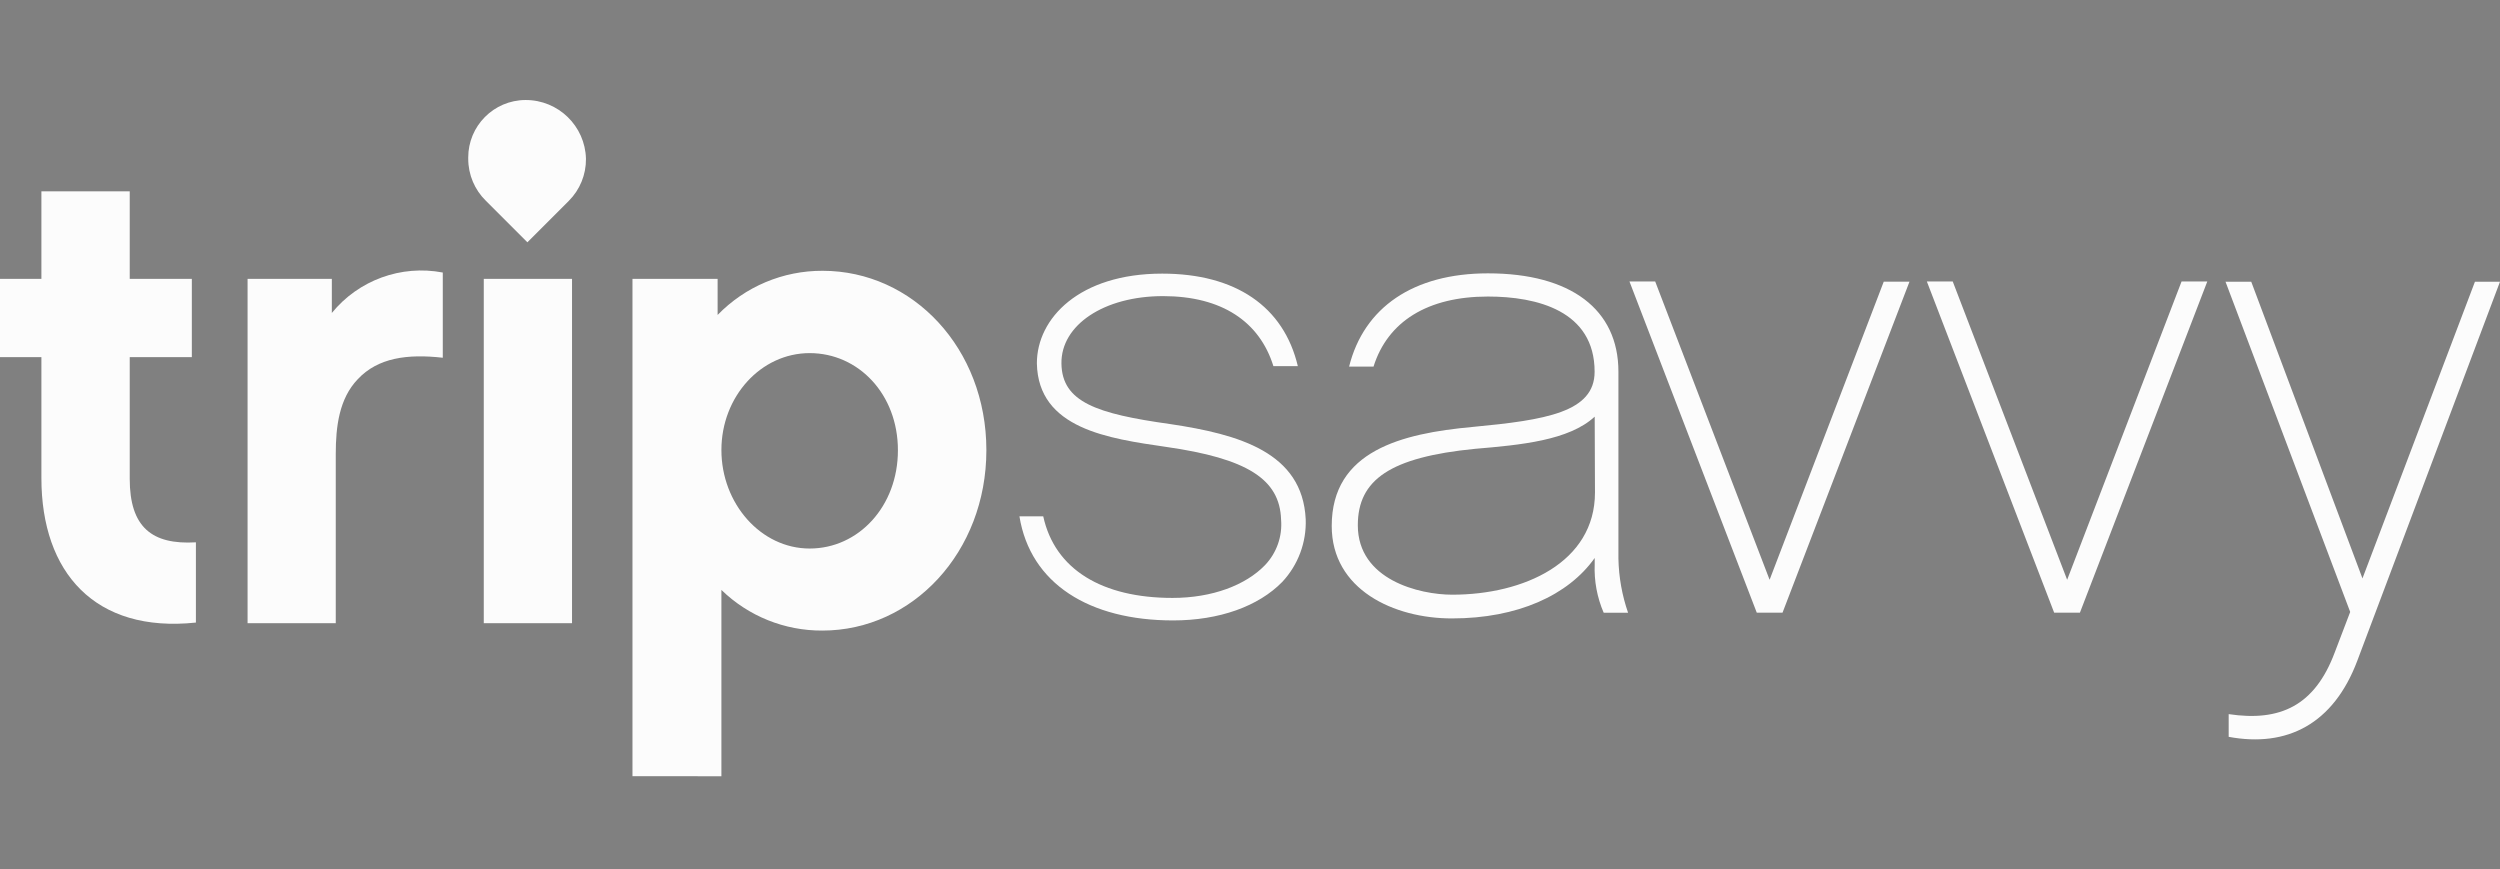 <?xml version="1.0" encoding="utf-8"?>
<!-- Generator: Adobe Illustrator 16.0.0, SVG Export Plug-In . SVG Version: 6.00 Build 0)  -->
<!DOCTYPE svg PUBLIC "-//W3C//DTD SVG 1.1//EN" "http://www.w3.org/Graphics/SVG/1.1/DTD/svg11.dtd">
<svg version="1.1" id="Layer_1" xmlns="http://www.w3.org/2000/svg" xmlns:xlink="http://www.w3.org/1999/xlink" x="0px" y="0px"
	 width="362.311px" height="126px" viewBox="0 111.5 362.311 126" enable-background="new 0 111.5 362.311 126"
	 xml:space="preserve">
<rect x="0" y="111.5" width="362.311" height="126" fill="#808080" stroke="none"/>
<path fill="#FCFCFC" d="M84.92,134.525c-0.108-4.755-4.004-8.547-8.76-8.53c-4.601,0.015-8.317,3.757-8.303,8.357
	c0.001,0.058,0.001,0.115,0.003,0.172c-0.001,2.294,0.926,4.491,2.57,6.09l6,6l6-6C84.045,139.002,84.942,136.807,84.92,134.525z"/>
<path d="M217.1,195.766"/>
<path fill="#FCFCFC" d="M185.84,195.825c-3.449,3.54-9.13,5.59-15.84,5.59c-12.109,0-20.68-5.31-22.26-15.09h3.45
	c1.68,7.729,8.569,11.829,18.729,11.829c5.78,0,10.62-1.859,13.41-4.75c1.687-1.768,2.535-4.174,2.33-6.609
	c-0.189-5.87-4.939-8.85-16.67-10.529c-8.29-1.21-18.54-2.611-18.72-12.111c0-6.52,6.149-13,18.16-13
	c10.619,0,17.609,4.75,19.659,13.41h-3.54c-2-6.43-7.449-10.15-16-10.15c-8.55,0-14.81,4.19-14.72,9.78
	c0.09,5.59,5.12,7.27,15.74,8.76c10,1.49,19.19,4.1,19.66,13.79C189.351,190.102,188.132,193.369,185.84,195.825z"/>
<path fill="#FCFCFC" d="M232.41,200.295c-0.95-2.207-1.395-4.599-1.3-7v-0.93c-3.82,5.4-11.18,8.76-20.68,8.76
	c-8.431,0.01-17.431-4.18-17.431-13.4c0-10.899,10.15-13.41,20.4-14.35c10.62-1,17.7-2.14,17.7-8c0-8.85-8.38-10.9-15.46-10.9
	c-8.761,0-14.53,3.63-16.58,10.15h-3.54c2.14-8.57,9.31-13.51,20.12-13.51c12,0,18.909,5.22,18.909,14.25v27.109
	c0.055,2.668,0.527,5.31,1.4,7.83L232.41,200.295z M231.11,171.885c-3.73,3.45-10.71,4.1-17.33,4.66c-12.3,1.21-17,4.471-17,11.08
	c0,7.92,8.94,10.061,13.69,10.061c10.34,0,20.68-4.66,20.68-14.811L231.11,171.885z"/>
<path fill="#FCFCFC" d="M258.33,200.295H254.6l-18.45-48h3.729l16.58,43.23l16.54-43.2h3.73L258.33,200.295z"/>
<path fill="#FCFCFC" d="M301.43,200.295h-3.73l-18.45-48H283l16.58,43.23l16.58-43.23h3.73L301.43,200.295z"/>
<path fill="#FCFCFC" d="M341.62,207.285c-3.45,9.13-10.149,12.58-18.63,11v-3.29c7.45,1.12,12.48-1.21,15.37-8.94l2.24-5.869
	l-18.07-47.86h3.729l16.12,43l16.301-43h3.63L341.62,207.285z"/>
<path fill="#FCFCFC" d="M28.39,201.725C13.76,203.275,6,194.455,6,180.795v-17.54H0v-11.34h6v-12.69h12.8v12.69h9v11.34h-9v17.63
	c0,7,3.2,9.59,9.591,9.211V201.725z"/>
<path fill="#FCFCFC" d="M64.17,163.345c-5.14-0.58-9.399,0-12.31,3.1c-2.71,2.81-3.2,6.88-3.2,10.85v24.52H35.88v-49.899h12.21v4.94
	c3.876-4.76,10.051-7.01,16.08-5.86V163.345z"/>
<path fill="#FCFCFC" d="M82.9,201.814H70.11v-49.899H82.9V201.814z"/>
<path fill="#FCFCFC" d="M119.18,202.885c-5.461,0.031-10.715-2.084-14.631-5.89v27H91.66v-72.08H104v5.23
	c3.988-4.114,9.48-6.424,15.21-6.4c13.08,0,23.74,11.24,23.74,26C142.95,191.505,132.26,202.885,119.18,202.885z M117.34,162.675
	c-7.069,0-12.79,6.3-12.79,14.05c0,7.75,5.71,14.271,12.79,14.271s12.79-6.11,12.79-14.24S124.41,162.675,117.34,162.675z"/>
</svg>
